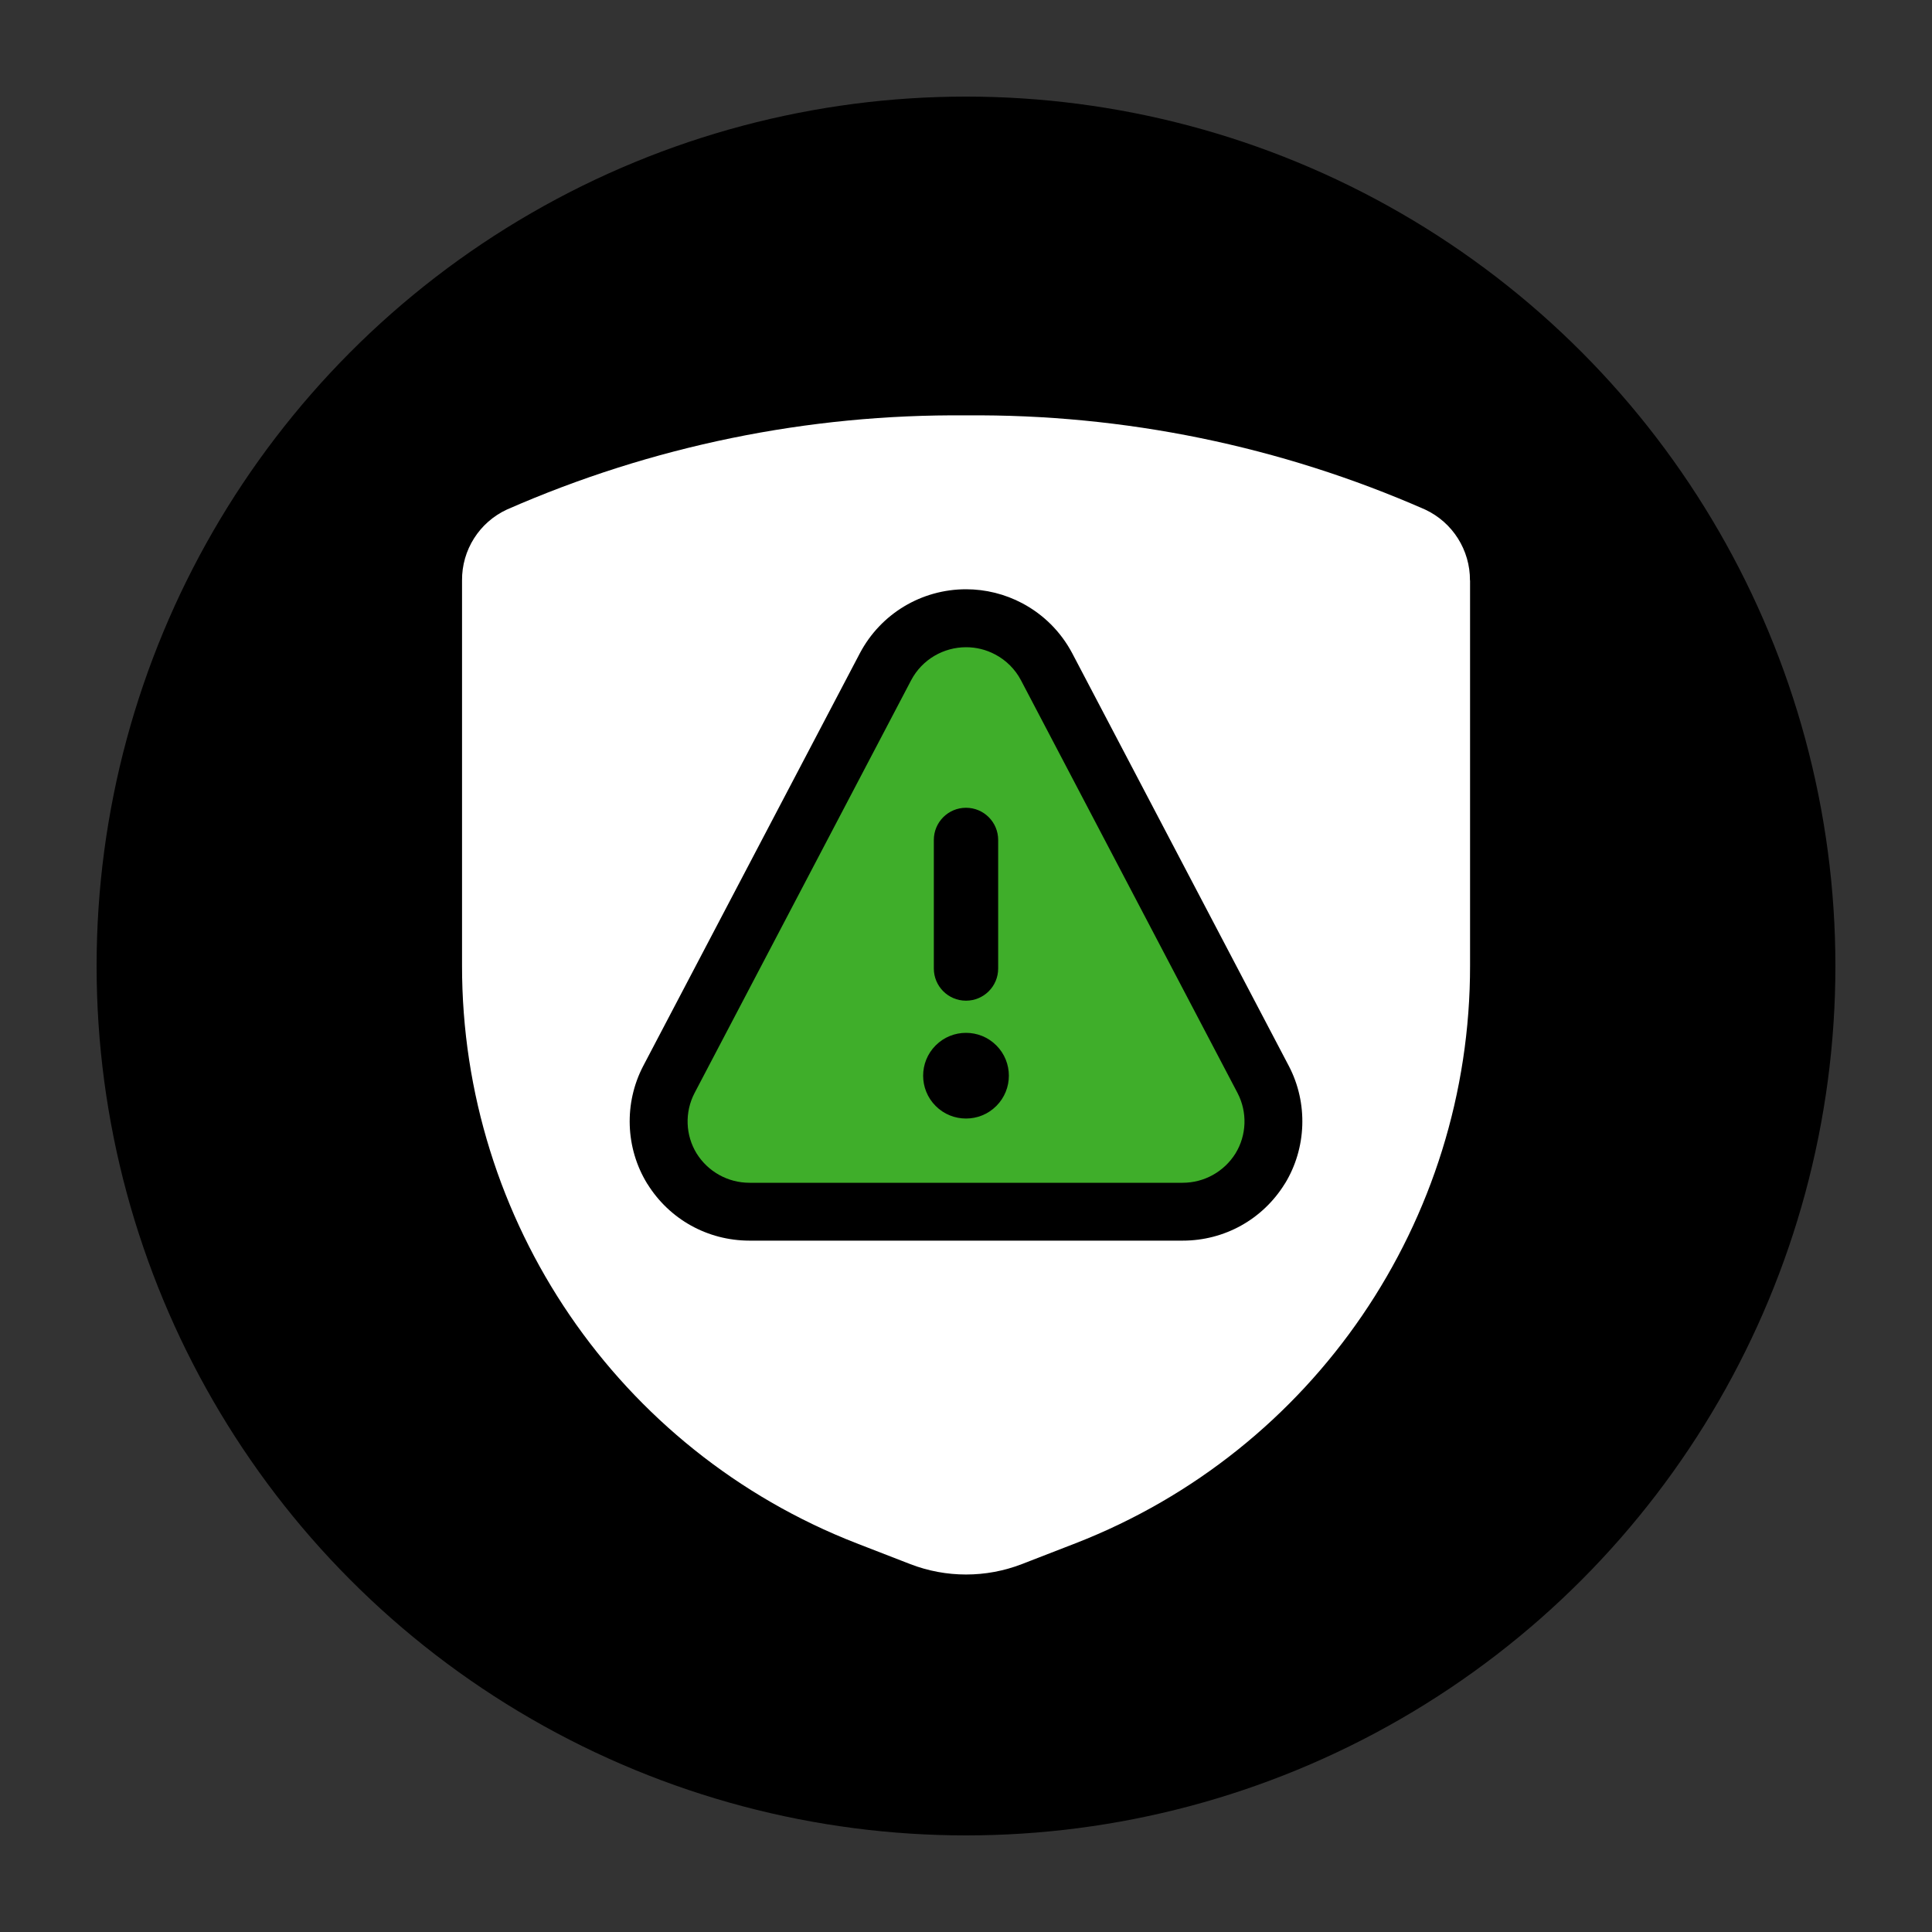 <?xml version="1.0" encoding="UTF-8"?>
<svg id="Layer_1" data-name="Layer 1" xmlns="http://www.w3.org/2000/svg" viewBox="0 0 200 200">
  <rect x="0" y="0" width="200" height="200" fill="#333333" stroke="none"/>
  <defs>
    <style>
      .cls-1 {
        fill: #000;
      }

      .cls-1, .cls-2, .cls-3 {
        stroke-width: 0px;
      }

      .cls-2 {
        fill: #3fae2a;
      }

      .cls-3 {
        fill: #fff;
      }
    </style>
  </defs>
  <circle class="cls-1" cx="100" cy="100" r="90"/>
  <path class="cls-3" d="M152.17,60.09h0c.02-3.14-1.79-6.01-4.64-7.34h0c-14.97-6.58-31.17-9.9-47.53-9.75h0c-16.35-.15-32.55,3.17-47.53,9.75h0c-2.85,1.32-4.67,4.19-4.64,7.34v39.84h0c-.04,26.46,16.18,50.23,40.84,59.83l5.57,2.16h0c3.71,1.43,7.82,1.43,11.53,0l5.57-2.16h0c24.66-9.6,40.88-33.37,40.84-59.83v-39.84Z"/>
  <g>
    <path class="cls-2" d="M77.58,125.44c-3.29,0-6.28-1.67-8.02-4.46-1.71-2.81-1.83-6.33-.33-9.22l22.43-42.74c1.65-3.1,4.84-5.02,8.34-5.02,1.53,0,3.06.38,4.41,1.1,1.67.89,3.03,2.24,3.91,3.91l22.43,42.74c1.51,2.9,1.39,6.42-.31,9.21-1.75,2.81-4.74,4.47-8.03,4.48h-44.85ZM100,109.92c-.22,0-.65.05-1.01.42-.37.37-.42.79-.42,1.02s.05.65.42,1.01.79.42,1.01.42.65-.05,1.01-.42.42-.79.42-1.01-.05-.65-.42-1.02-.79-.42-1.01-.42ZM100,86.63c-.18,0-.33.15-.33.33v13.31c0,.18.15.33.33.33s.33-.15.33-.33v-13.31c0-.18-.15-.33-.33-.33Z"/>
    <path class="cls-1" d="M100.01,67c1.02,0,2.05.24,3.01.75,1.14.6,2.07,1.53,2.67,2.67l22.42,42.73c1.03,1.98.95,4.35-.21,6.25-1.18,1.89-3.24,3.04-5.47,3.04h-44.85c-2.23,0-4.29-1.15-5.47-3.04-1.16-1.9-1.24-4.27-.21-6.25l22.42-42.73c1.15-2.18,3.38-3.42,5.69-3.42M100,103.59c1.84,0,3.33-1.49,3.33-3.33v-13.31c0-1.84-1.49-3.33-3.33-3.33s-3.33,1.49-3.33,3.33v13.31c0,1.84,1.49,3.33,3.33,3.33M100,115.79c1.14,0,2.27-.43,3.14-1.3,1.73-1.73,1.73-4.54,0-6.27-.87-.87-2-1.3-3.14-1.3s-2.27.43-3.14,1.3c-1.73,1.73-1.73,4.54,0,6.27.87.87,2,1.3,3.14,1.3M100.01,61c-4.62,0-8.83,2.53-10.99,6.61l-22.44,42.75c-2,3.84-1.84,8.49.41,12.16v.02s.03.02.03.02c2.28,3.67,6.23,5.86,10.55,5.87h44.86c4.33,0,8.28-2.2,10.56-5.87v-.02s.03-.02.03-.02c2.24-3.67,2.4-8.33.41-12.15l-22.43-42.74c-1.18-2.23-2.97-4.01-5.17-5.18-1.79-.95-3.8-1.45-5.82-1.45h0Z"/>
  </g>
</svg>